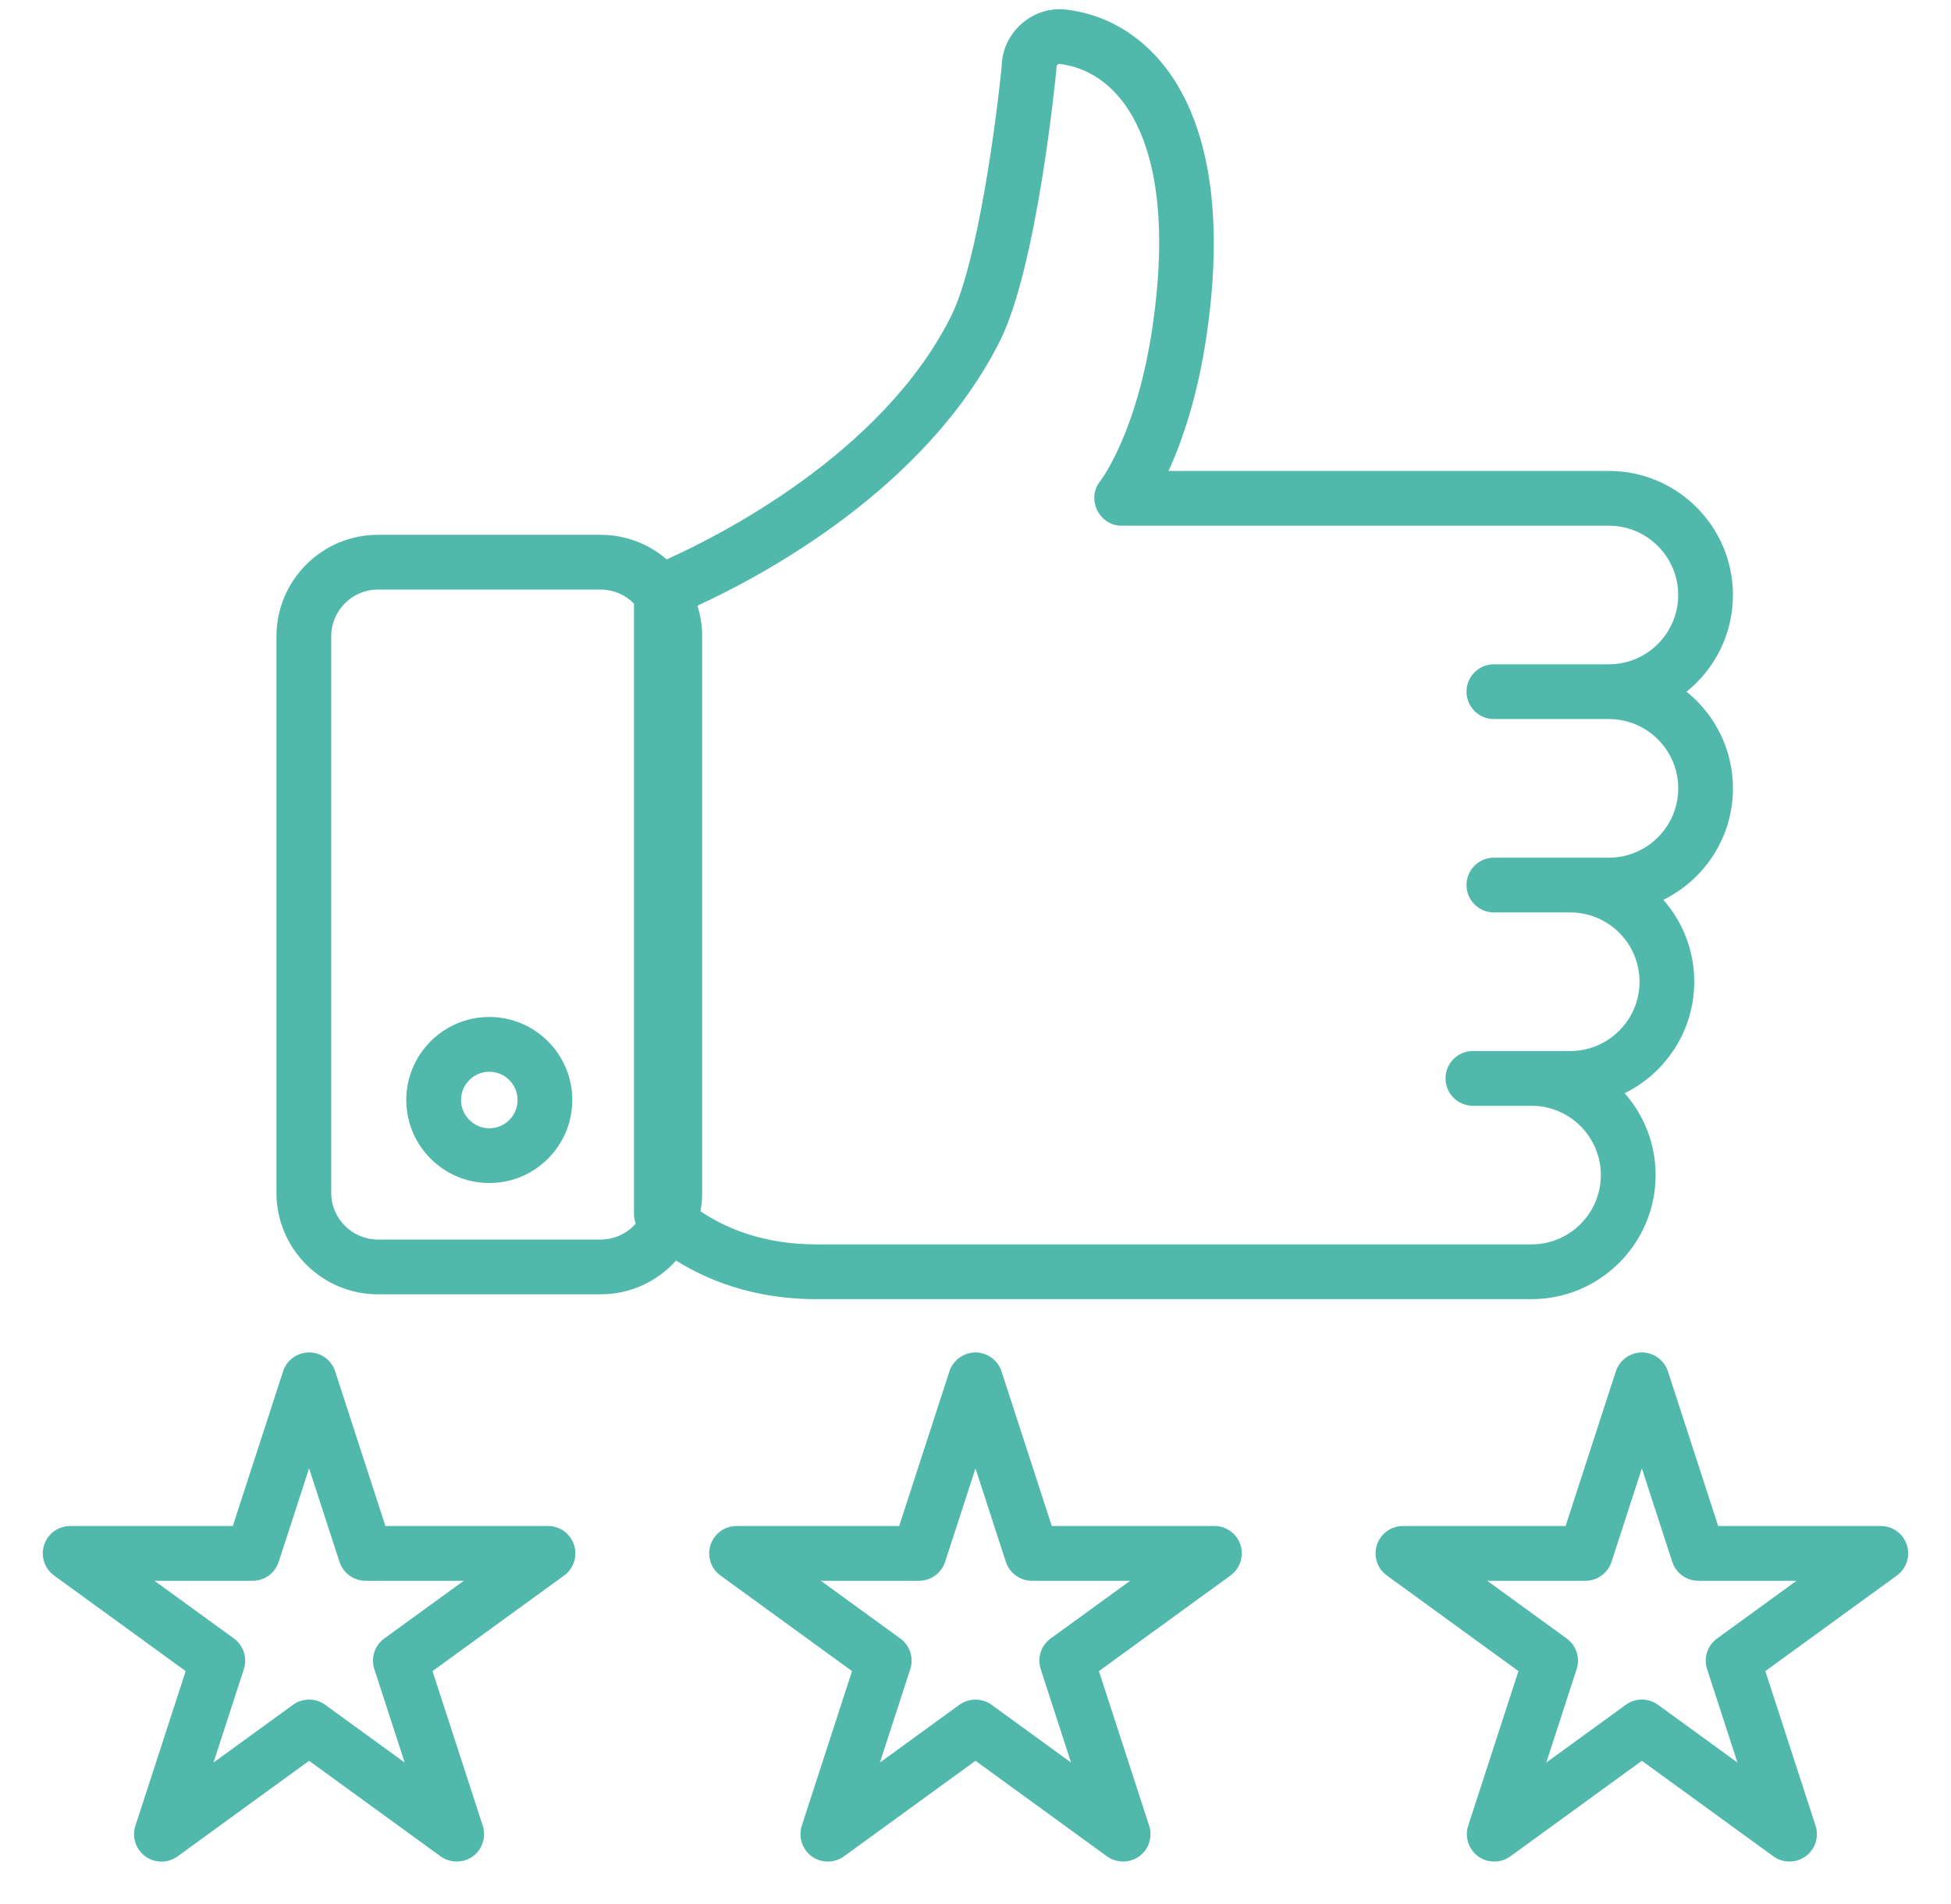 <svg width="42" height="41" viewBox="0 0 42 41" fill="none" xmlns="http://www.w3.org/2000/svg">
<g clip-path="url(#clip0)">
<path d="M10.533 21.895C9.548 21.895 8.746 22.697 8.746 23.683C8.746 24.668 9.548 25.47 10.533 25.47C11.519 25.47 12.32 24.668 12.32 23.683C12.32 22.697 11.519 21.895 10.533 21.895ZM10.533 24.291C10.198 24.291 9.925 24.018 9.925 23.683C9.925 23.347 10.198 23.074 10.533 23.074C10.869 23.074 11.142 23.347 11.142 23.683C11.142 24.018 10.869 24.291 10.533 24.291Z" fill="#51B9AB"/>
<path d="M26.704 33.261C26.625 33.018 26.398 32.854 26.143 32.854H22.642L21.56 29.524C21.482 29.284 21.252 29.117 21 29.117C20.747 29.117 20.517 29.284 20.439 29.524L19.357 32.854H15.856C15.601 32.854 15.375 33.018 15.296 33.261C15.217 33.504 15.303 33.77 15.51 33.92L18.342 35.978L17.26 39.308C17.185 39.54 17.264 39.801 17.456 39.953C17.661 40.114 17.956 40.12 18.167 39.967L21 37.909L23.832 39.967C24.053 40.127 24.365 40.112 24.57 39.93C24.743 39.776 24.811 39.528 24.739 39.308L23.657 35.978L26.489 33.92C26.696 33.77 26.782 33.504 26.704 33.261ZM22.618 35.276C22.411 35.426 22.325 35.692 22.404 35.935L23.057 37.947L21.346 36.703C21.142 36.555 20.857 36.555 20.653 36.703L18.942 37.947L19.596 35.935C19.674 35.692 19.588 35.426 19.381 35.276L17.67 34.033H19.785C20.041 34.033 20.267 33.868 20.346 33.625L21 31.614L21.653 33.625C21.732 33.868 21.959 34.033 22.214 34.033H24.329L22.618 35.276Z" fill="#51B9AB"/>
<path d="M41.049 33.261C40.97 33.018 40.744 32.854 40.489 32.854H36.988L35.906 29.524C35.828 29.284 35.598 29.117 35.345 29.117C35.093 29.117 34.863 29.284 34.785 29.524L33.703 32.854H30.202C29.947 32.854 29.72 33.018 29.641 33.261C29.562 33.504 29.649 33.77 29.856 33.92L32.688 35.978L31.606 39.308C31.53 39.54 31.61 39.801 31.802 39.953C32.007 40.114 32.302 40.12 32.513 39.967L35.345 37.909L38.178 39.967C38.399 40.127 38.711 40.112 38.915 39.93C39.089 39.776 39.156 39.528 39.085 39.308L38.003 35.978L40.835 33.92C41.042 33.77 41.128 33.504 41.049 33.261ZM36.964 35.276C36.757 35.426 36.67 35.692 36.749 35.935L37.403 37.947L35.692 36.703C35.485 36.553 35.205 36.553 34.999 36.703L33.288 37.947L33.941 35.935C34.02 35.692 33.934 35.426 33.727 35.276L32.016 34.033H34.131C34.386 34.033 34.613 33.868 34.692 33.625L35.345 31.614L35.999 33.625C36.078 33.868 36.304 34.033 36.56 34.033H38.675L36.964 35.276Z" fill="#51B9AB"/>
<path d="M12.358 33.261C12.279 33.018 12.053 32.854 11.798 32.854H8.297L7.215 29.524C7.136 29.281 6.909 29.117 6.654 29.117C6.399 29.117 6.173 29.281 6.094 29.524L5.012 32.854H1.511C1.256 32.854 1.029 33.018 0.95 33.261C0.871 33.504 0.958 33.77 1.164 33.92L3.997 35.978L2.915 39.308C2.836 39.55 2.922 39.817 3.129 39.967C3.335 40.117 3.615 40.117 3.822 39.967L6.654 37.909L9.486 39.967C9.708 40.127 10.019 40.112 10.224 39.931C10.398 39.776 10.465 39.528 10.393 39.308L9.311 35.978L12.144 33.92C12.351 33.77 12.437 33.504 12.358 33.261ZM8.272 35.276C8.066 35.426 7.979 35.692 8.058 35.935L8.712 37.947L7.001 36.703C6.796 36.555 6.512 36.555 6.308 36.703L4.596 37.947L5.25 35.935C5.329 35.692 5.243 35.426 5.036 35.276L3.325 34.033H5.44C5.695 34.033 5.922 33.868 6 33.625L6.654 31.613L7.308 33.625C7.387 33.868 7.613 34.033 7.868 34.033H9.984L8.272 35.276Z" fill="#51B9AB"/>
<path d="M36.307 14.892C36.916 14.402 37.306 13.65 37.306 12.81C37.306 11.338 36.108 10.139 34.635 10.139H25.155C25.45 9.497 25.79 8.518 25.984 7.158C26.436 3.996 25.753 2.318 25.101 1.467C24.549 0.747 23.808 0.311 22.957 0.207C22.24 0.119 21.584 0.689 21.565 1.41C21.455 2.544 21.051 5.654 20.473 6.811C18.987 9.781 15.446 11.553 14.352 12.043C13.969 11.714 13.472 11.514 12.929 11.514H8.137C6.932 11.514 5.951 12.495 5.951 13.701V25.68C5.951 26.885 6.932 27.866 8.137 27.866H12.929C13.574 27.866 14.155 27.585 14.555 27.139C15.177 27.532 16.181 27.97 17.568 27.97H32.97C34.443 27.97 35.641 26.771 35.641 25.299C35.641 24.624 35.389 24.006 34.974 23.536C35.861 23.101 36.473 22.188 36.473 21.136C36.473 20.461 36.222 19.843 35.807 19.373C36.694 18.938 37.306 18.025 37.306 16.973C37.306 16.133 36.916 15.382 36.307 14.892ZM12.929 26.687H8.137C7.582 26.687 7.13 26.235 7.13 25.68V13.701C7.13 13.145 7.582 12.693 8.137 12.693H12.929C13.21 12.693 13.465 12.809 13.648 12.996V26.139C13.648 26.21 13.661 26.279 13.685 26.344C13.5 26.554 13.23 26.687 12.929 26.687ZM32.159 15.481H34.636C35.458 15.481 36.128 16.15 36.128 16.973C36.128 17.796 35.458 18.465 34.636 18.465H32.159C31.834 18.465 31.57 18.729 31.57 19.054C31.57 19.38 31.834 19.644 32.159 19.644H33.803C34.626 19.644 35.295 20.313 35.295 21.136C35.295 21.958 34.626 22.628 33.803 22.628H31.707C31.382 22.628 31.118 22.892 31.118 23.217C31.118 23.543 31.382 23.807 31.707 23.807H32.97C33.793 23.807 34.462 24.476 34.462 25.299C34.462 26.121 33.793 26.791 32.97 26.791H17.568C16.351 26.791 15.527 26.383 15.079 26.077C15.103 25.948 15.116 25.815 15.116 25.679V13.701C15.116 13.47 15.08 13.248 15.013 13.04C16.394 12.406 19.93 10.532 21.527 7.338C22.326 5.74 22.724 1.672 22.741 1.499C22.742 1.481 22.743 1.462 22.743 1.443C22.743 1.423 22.751 1.406 22.766 1.393C22.787 1.374 22.808 1.376 22.814 1.377C23.183 1.422 23.717 1.599 24.166 2.184C24.68 2.855 25.211 4.235 24.817 6.991C24.483 9.327 23.692 10.349 23.687 10.355C23.378 10.733 23.657 11.318 24.143 11.318H34.636C35.458 11.318 36.127 11.988 36.127 12.81C36.127 13.633 35.458 14.302 34.636 14.302H32.159C31.833 14.302 31.57 14.566 31.57 14.892C31.57 15.217 31.833 15.481 32.159 15.481Z" fill="#51B9AB"/>
</g>
<defs>
<clipPath id="clip0">
<rect x="0.921" y="0.139" width="40.157" height="40" fill="white"/>
</clipPath>
</defs>
</svg>
